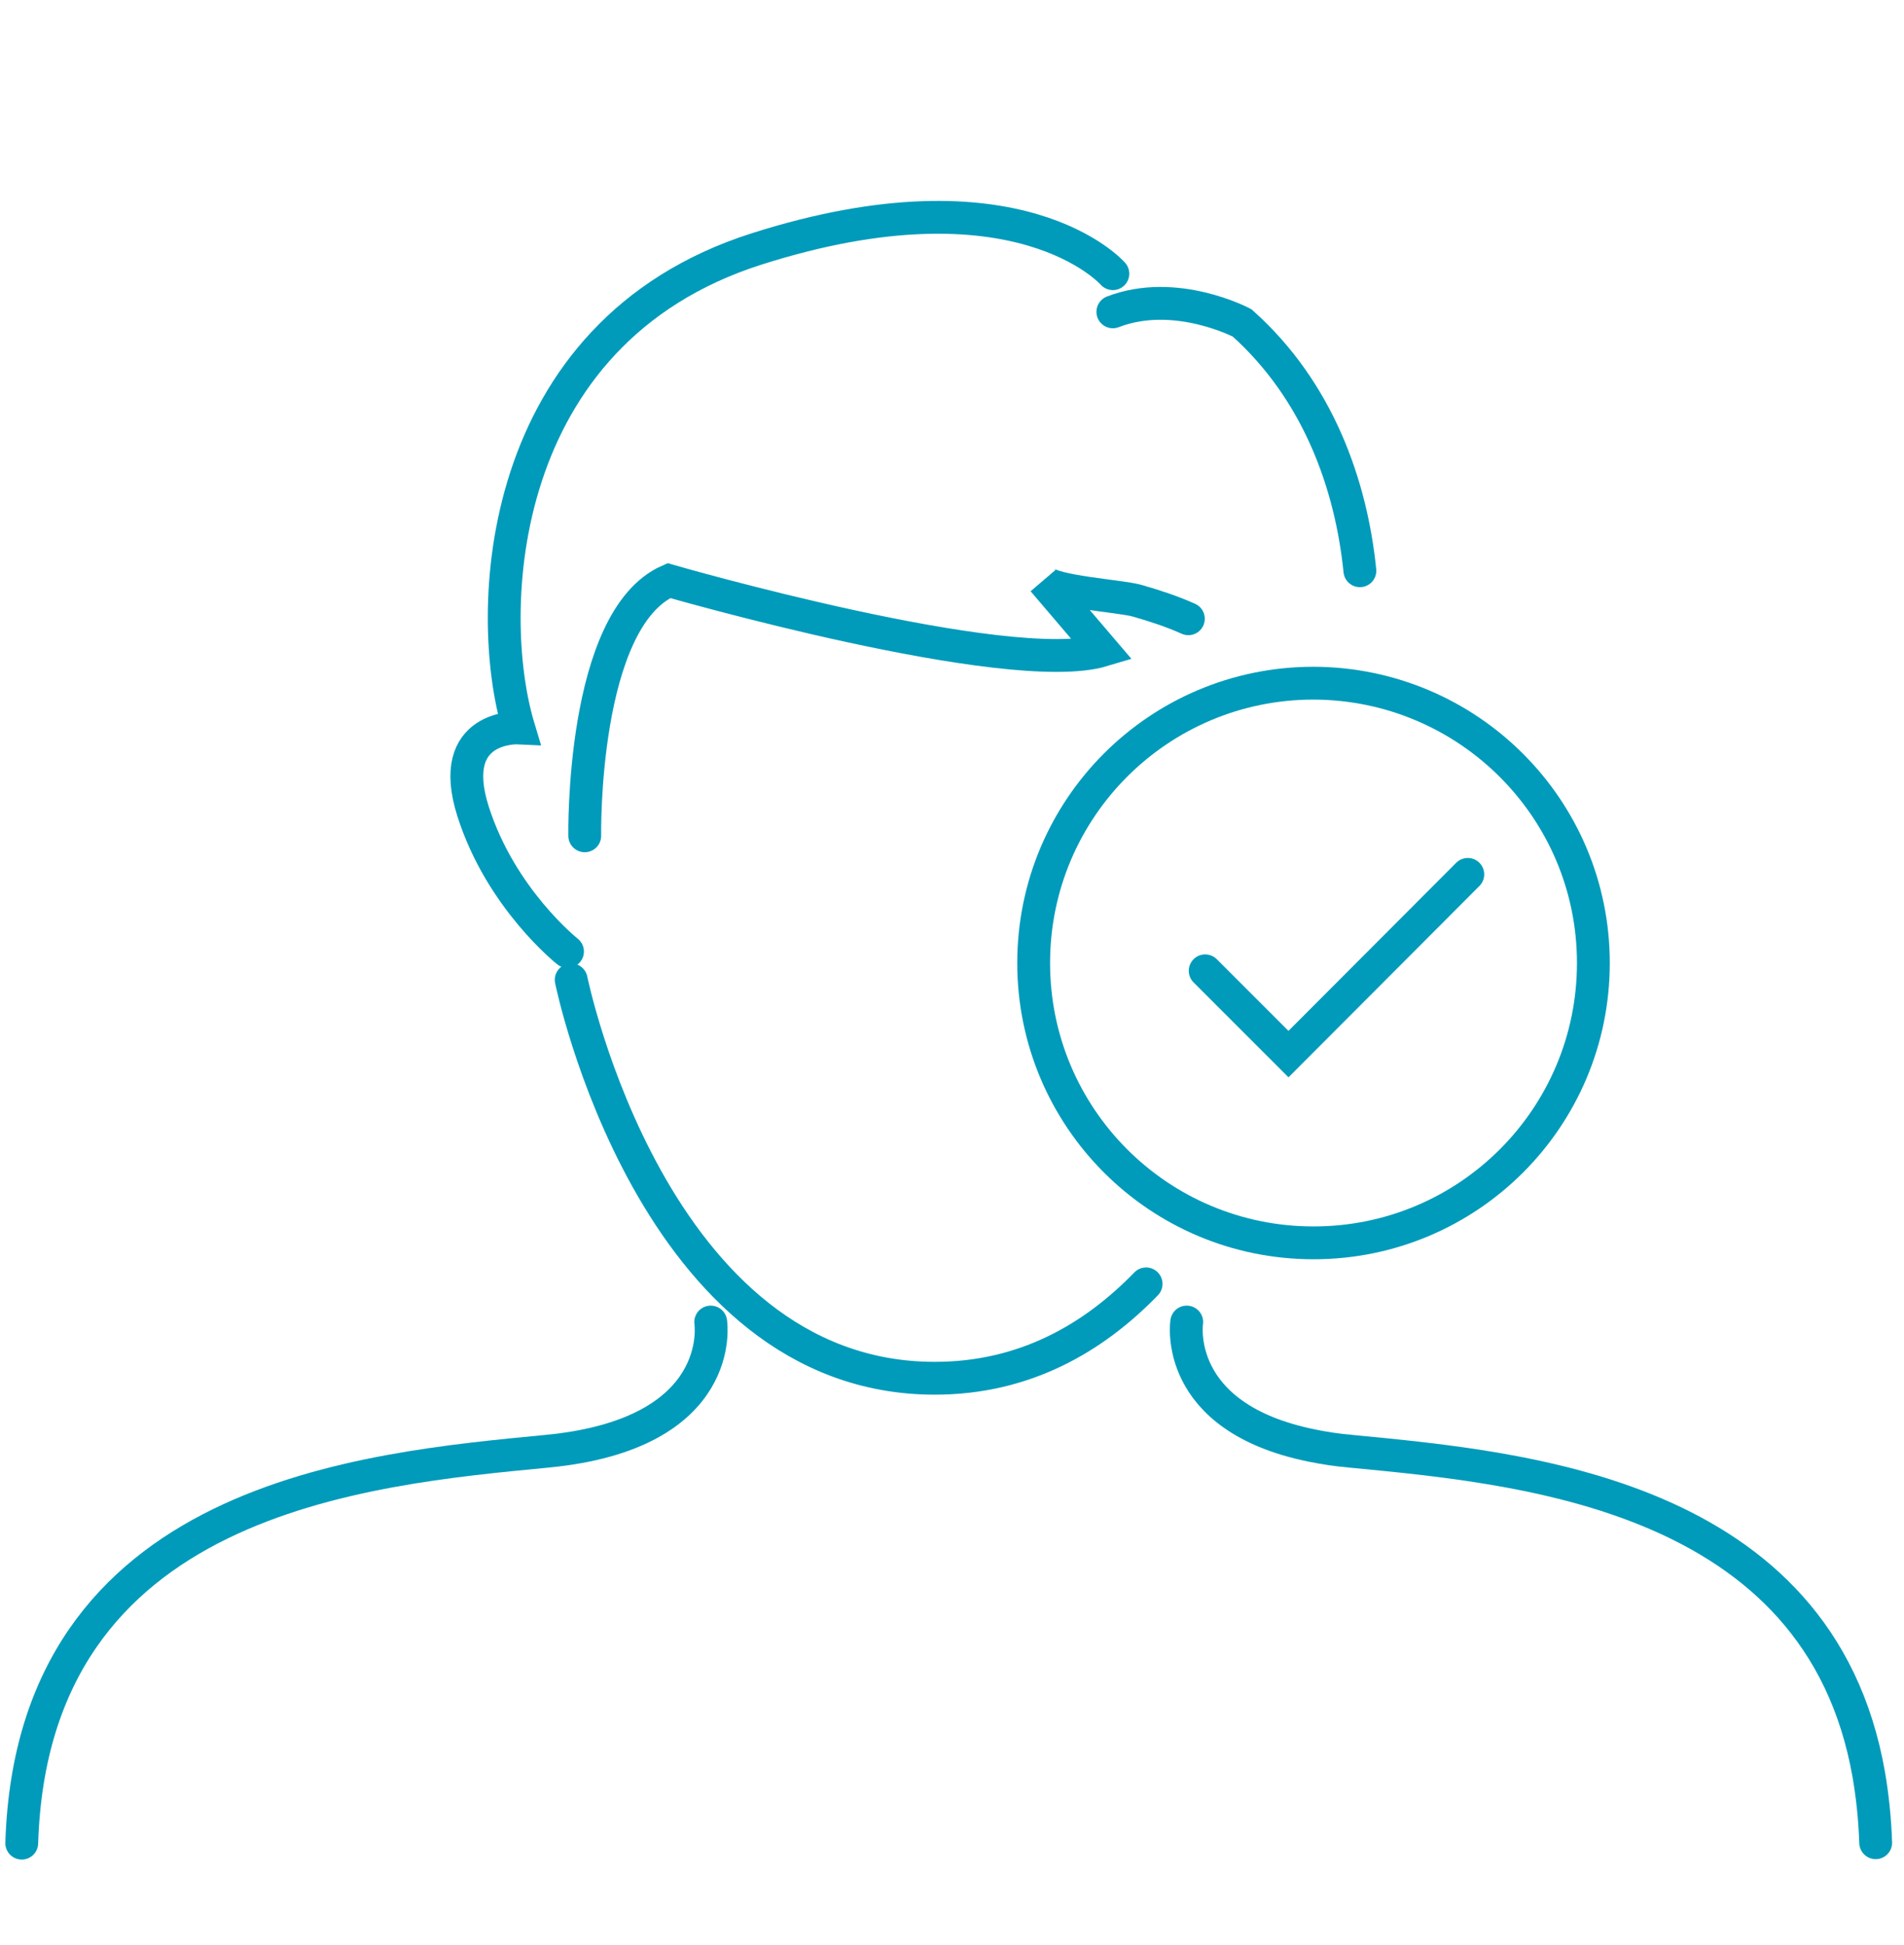 <?xml version="1.0" encoding="utf-8"?>
<!-- Generator: Adobe Illustrator 25.0.0, SVG Export Plug-In . SVG Version: 6.00 Build 0)  -->
<svg version="1.1" id="Ebene_1" xmlns="http://www.w3.org/2000/svg" xmlns:xlink="http://www.w3.org/1999/xlink" x="0px" y="0px"
	 viewBox="0 0 464 474" style="enable-background:new 0 0 464 474;" xml:space="preserve">
<style type="text/css">
	.st0{fill:none;stroke:#009BBA;stroke-width:8;stroke-linecap:round;stroke-miterlimit:10;}
</style>
<g>
	<g>
		<path class="st0" d="M138.3,231.9c0,0-16.2-12.8-23-34.1s11.1-20.4,11.1-20.4c-8.5-28.1-6-96.3,57.9-116.7s86.9,6,86.9,6"/>
		<path class="st0" d="M331.4,139.1c-2.1-20.7-10-43.7-28.7-60.4c0,0-16.2-8.6-31.5-2.7"/>
		<path class="st0" d="M142.5,203.7c0,0-0.9-52.8,20.5-62.2c0,0,82.7,23.9,105.7,17l-14.5-17c2.4,2.8,18.6,3.7,22.9,4.9
			c4.2,1.2,8.5,2.6,12.5,4.4"/>
		<path class="st0" d="M279.3,312.9c-12.9,13.3-29.7,23-51.5,23c-68.9,0-88.6-97.1-88.6-97.1"/>
		<path class="st0" d="M173.2,322.2c0,0,4.3,27.3-40,31.5C88.9,358,7.9,364.8,5.3,449.2"/>
		<path class="st0" d="M289.2,322.2c0,0-3.6,23.2,30.5,30.1c2.9,0.6,6.1,1.1,9.6,1.4c41.2,4,114,10.1,126.1,78.7
			c0.9,5.2,1.5,10.8,1.7,16.7"/>
		<path class="st0" d="M388.3,234.7c0,37.7-30.5,68.2-68.2,68.2s-68.2-30.5-68.2-68.2s30.5-68.2,68.2-68.2
			C357.8,166.6,388.3,197.1,388.3,234.7z"/>
	</g>
	<polyline class="st0" points="293.7,236.6 314,256.9 357.7,213.1 	"/>
</g>
</svg>
